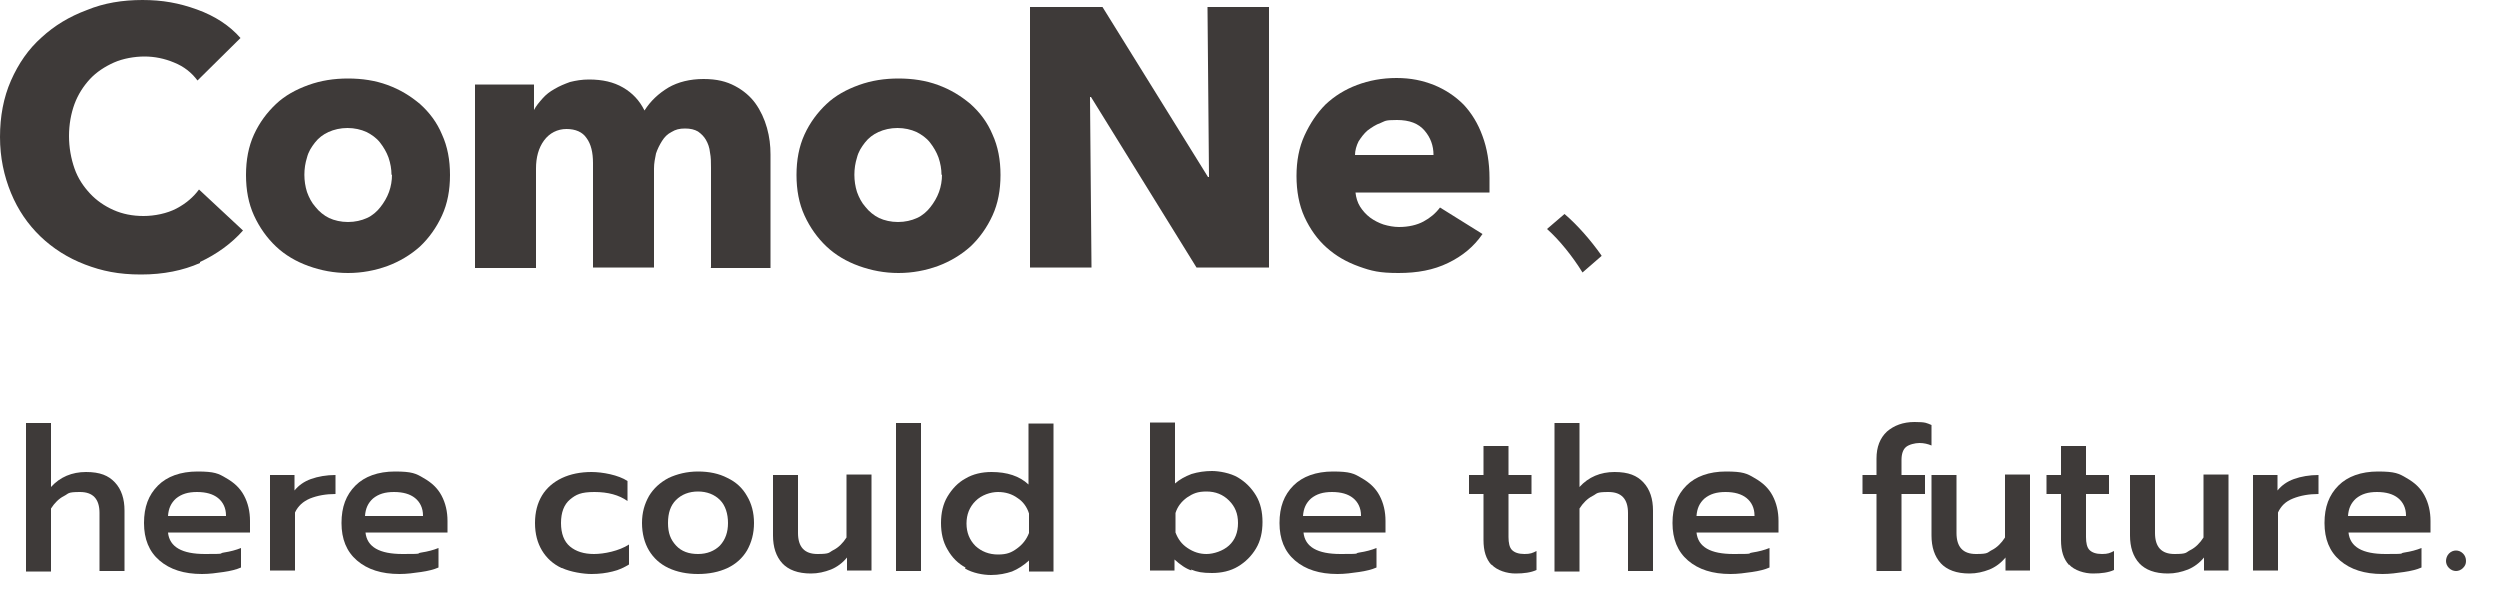 <?xml version="1.0" encoding="UTF-8"?>
<svg id="_レイヤー_1" xmlns="http://www.w3.org/2000/svg" xmlns:xlink="http://www.w3.org/1999/xlink" version="1.1" viewBox="0 0 500 120">
  <!-- Generator: Adobe Illustrator 29.5.0, SVG Export Plug-In . SVG Version: 2.1.0 Build 137)  -->
  <defs>
    <style>
      .st0 {
        fill: none;
      }

      .st1 {
        fill: #3e3a39;
      }

      .st2 {
        clip-path: url(#clippath);
      }
    </style>
    <clipPath id="clippath">
      <rect class="st0" width="297.9" height="54.9"/>
    </clipPath>
  </defs>
  <g class="st2">
    <g>
      <path class="st1" d="M40,52.6c-3.4,1.5-7.3,2.3-11.8,2.3s-7.8-.7-11.2-2c-3.4-1.3-6.4-3.2-8.9-5.6s-4.5-5.3-5.9-8.7C.8,35.2,0,31.5,0,27.4s.7-7.9,2.2-11.3c1.5-3.4,3.5-6.3,6.1-8.6,2.6-2.4,5.6-4.2,9.1-5.5,3.4-1.4,7.1-2,11.1-2s7.3.6,10.9,1.9c3.6,1.3,6.5,3.2,8.7,5.7l-8.6,8.5c-1.2-1.6-2.7-2.8-4.7-3.6-1.9-.8-3.9-1.2-5.9-1.2s-4.3.4-6.1,1.2-3.5,1.9-4.8,3.3-2.4,3.1-3.1,5c-.7,1.9-1.1,4.1-1.1,6.4s.4,4.5,1.1,6.5c.7,2,1.8,3.6,3.1,5,1.3,1.4,2.9,2.5,4.7,3.3,1.8.8,3.8,1.2,6,1.2s4.7-.5,6.6-1.5c1.9-1,3.4-2.3,4.5-3.8l8.8,8.2c-2.3,2.6-5.2,4.7-8.6,6.3h0v.2Z"/>
      <path class="st1" d="M90,35c0,3-.5,5.7-1.6,8.1s-2.6,4.5-4.4,6.2c-1.9,1.7-4.1,3-6.5,3.9-2.5.9-5.1,1.4-7.9,1.4s-5.4-.5-7.9-1.4-4.7-2.2-6.5-3.9-3.3-3.8-4.4-6.2c-1.1-2.4-1.6-5.1-1.6-8.1s.5-5.7,1.6-8.1,2.6-4.4,4.4-6.1c1.8-1.7,4-2.9,6.5-3.8s5.1-1.3,7.9-1.3,5.5.4,7.9,1.3c2.5.9,4.6,2.2,6.5,3.8,1.9,1.7,3.4,3.7,4.4,6.1,1.1,2.4,1.6,5.1,1.6,8.1h0ZM78.3,35c0-1.2-.2-2.3-.6-3.5-.4-1.1-1-2.1-1.7-3s-1.7-1.6-2.7-2.1c-1.1-.5-2.4-.8-3.8-.8s-2.7.3-3.8.8c-1.1.5-2,1.2-2.7,2.1s-1.3,1.8-1.6,3c-.7,2.2-.7,4.7,0,6.9.4,1.1.9,2.1,1.7,3,.7.9,1.7,1.7,2.7,2.2,1.1.5,2.4.8,3.8.8s2.7-.3,3.8-.8c1.1-.5,2-1.3,2.7-2.2s1.3-1.9,1.7-3c.4-1.1.6-2.3.6-3.5h0Z"/>
      <path class="st1" d="M142.2,53.5v-20c0-1,0-2-.2-3-.1-1-.4-1.8-.8-2.5-.4-.7-.9-1.2-1.6-1.7-.7-.4-1.5-.6-2.6-.6s-1.9.2-2.7.7c-.8.4-1.4,1-1.9,1.8s-.9,1.6-1.2,2.5c-.2,1-.4,1.9-.4,3v19.8h-12.2v-20.9c0-2.1-.4-3.8-1.3-5-.8-1.2-2.2-1.8-4-1.8s-3.4.8-4.5,2.3-1.6,3.4-1.6,5.6v19.9h-12.2V16.9h11.8v5.1h0c.4-.8,1-1.5,1.7-2.3s1.5-1.4,2.4-1.9c1-.6,2-1,3.1-1.4,1.2-.3,2.4-.5,3.8-.5,2.7,0,4.9.5,6.8,1.6s3.3,2.6,4.3,4.6c1.2-1.9,2.8-3.4,4.8-4.6,1.9-1.1,4.3-1.7,7-1.7s4.6.5,6.3,1.4,3.1,2.1,4.1,3.5,1.8,3.1,2.3,4.9.7,3.5.7,5.3v22.7h-12.2.2Z"/>
      <path class="st1" d="M200.1,35c0,3-.5,5.7-1.6,8.1s-2.6,4.5-4.4,6.2c-1.9,1.7-4.1,3-6.5,3.9-2.5.9-5.1,1.4-7.9,1.4s-5.4-.5-7.9-1.4-4.7-2.2-6.5-3.9-3.3-3.8-4.4-6.2c-1.1-2.4-1.6-5.1-1.6-8.1s.5-5.7,1.6-8.1,2.6-4.4,4.4-6.1c1.8-1.7,4-2.9,6.5-3.8s5.1-1.3,7.9-1.3,5.5.4,7.9,1.3c2.5.9,4.6,2.2,6.5,3.8,1.9,1.7,3.4,3.7,4.4,6.1,1.1,2.4,1.6,5.1,1.6,8.1h0ZM188.3,35c0-1.2-.2-2.3-.6-3.5-.4-1.1-1-2.1-1.7-3s-1.7-1.6-2.7-2.1c-1.1-.5-2.4-.8-3.8-.8s-2.7.3-3.8.8-2,1.2-2.7,2.1-1.3,1.8-1.6,3c-.7,2.2-.7,4.7,0,6.9.4,1.1.9,2.1,1.7,3,.7.9,1.7,1.7,2.7,2.2,1.1.5,2.4.8,3.8.8s2.7-.3,3.8-.8,2-1.3,2.7-2.2,1.3-1.9,1.7-3,.6-2.3.6-3.5h0Z"/>
      <path class="st1" d="M239.3,53.5l-21.1-34.1h-.2l.3,34.1h-12.3V1.4h14.5l21.1,34h.2l-.3-34h12.3v52.1h-14.5Z"/>
      <path class="st1" d="M297.9,35.6v2.9h-26.8c.1,1,.4,2,.9,2.8s1.2,1.6,2,2.2c.8.6,1.8,1.1,2.7,1.4,1,.3,2.1.5,3.1.5,1.9,0,3.6-.4,4.9-1.1,1.3-.7,2.4-1.6,3.3-2.8l8.5,5.3c-1.7,2.5-4,4.4-6.9,5.8s-6.1,2-9.9,2-5.4-.4-7.9-1.3c-2.5-.9-4.6-2.1-6.5-3.8-1.8-1.6-3.3-3.7-4.4-6.1-1.1-2.4-1.6-5.2-1.6-8.2s.5-5.7,1.6-8.1,2.5-4.5,4.2-6.2c1.8-1.7,3.9-3,6.3-3.9s5-1.4,7.9-1.4,5.2.5,7.5,1.4c2.2.9,4.2,2.2,5.9,3.9,1.6,1.7,2.9,3.8,3.8,6.3.9,2.4,1.4,5.3,1.4,8.4h0ZM286.7,31c0-1.9-.6-3.5-1.8-4.9-1.2-1.4-3-2.1-5.5-2.1s-2.3.2-3.3.6c-.9.3-1.8.9-2.6,1.5-.7.6-1.3,1.4-1.8,2.2-.4.8-.7,1.8-.7,2.7h15.7Z"/>
    </g>
  </g>
  <path class="st1" d="M320.3,51.2l-3.8,3.3c-1.9-3.1-4.6-6.5-7.1-8.7l3.5-3c2.5,2.1,5.3,5.3,7.4,8.3h0Z"/>
  <g>
    <path class="st1" d="M5.2,84.6h5v12.8c1.8-2,4.2-3,7-3s4.5.7,5.8,2.1c1.3,1.4,1.9,3.3,1.9,5.6v12.1h-5v-11.6c0-2.8-1.3-4.2-3.9-4.2s-2.2.3-3.2.8c-1,.5-1.9,1.4-2.6,2.5v12.6h-5v-29.6Z"/>
    <path class="st1" d="M31.9,112.1c-2.1-1.8-3.1-4.3-3.1-7.5s.9-5.6,2.8-7.5c1.8-1.8,4.5-2.8,7.9-2.8s4.2.4,5.7,1.3c1.6.9,2.8,2,3.6,3.5.8,1.5,1.2,3.2,1.2,5.1v2.3h-16.4c.3,2.9,2.8,4.3,7.4,4.3s2.5-.1,3.8-.3c1.3-.2,2.4-.5,3.4-.9v3.9c-.9.4-2.1.7-3.5.9-1.4.2-2.8.4-4.3.4-3.6,0-6.4-.9-8.5-2.7ZM45.2,103.1c0-1.5-.6-2.7-1.6-3.5-1-.8-2.4-1.2-4.2-1.2s-3.1.4-4.2,1.3c-1,.9-1.5,2-1.6,3.5h11.6Z"/>
    <path class="st1" d="M54,95h4.9v3.1c.8-1,1.9-1.8,3.3-2.3,1.4-.5,3.1-.8,4.9-.8v3.8c-1.9,0-3.6.3-5.1.9-1.4.6-2.4,1.5-3,2.8v11.6h-5v-19.2Z"/>
    <path class="st1" d="M71.4,112.1c-2.1-1.8-3.1-4.3-3.1-7.5s.9-5.6,2.8-7.5c1.8-1.8,4.5-2.8,7.9-2.8s4.2.4,5.7,1.3c1.6.9,2.8,2,3.6,3.5.8,1.5,1.2,3.2,1.2,5.1v2.3h-16.4c.3,2.9,2.8,4.3,7.4,4.3s2.5-.1,3.8-.3c1.3-.2,2.4-.5,3.4-.9v3.9c-.9.4-2.1.7-3.5.9-1.4.2-2.8.4-4.3.4-3.6,0-6.4-.9-8.5-2.7ZM84.6,103.1c0-1.5-.6-2.7-1.6-3.5-1-.8-2.4-1.2-4.2-1.2s-3.1.4-4.2,1.3c-1,.9-1.5,2-1.6,3.5h11.6Z"/>
    <path class="st1" d="M112.3,113.6c-1.7-.8-3-2-3.9-3.5-.9-1.5-1.4-3.3-1.4-5.5s.5-4,1.4-5.5c.9-1.5,2.3-2.7,4-3.5,1.7-.8,3.7-1.2,5.9-1.2s5.4.6,7.2,1.8v4c-1.7-1.2-3.9-1.8-6.6-1.8s-3.7.5-4.9,1.5c-1.2,1-1.8,2.6-1.8,4.7s.6,3.7,1.8,4.7c1.2,1,2.8,1.5,4.8,1.5s5-.6,7-1.9v4c-1,.6-2,1.1-3.3,1.4-1.2.3-2.6.5-4.2.5s-4.2-.4-5.9-1.2Z"/>
    <path class="st1" d="M133.7,113.6c-1.7-.8-3-2-3.9-3.5-.9-1.5-1.4-3.4-1.4-5.5s.5-3.8,1.4-5.4c.9-1.5,2.2-2.7,3.9-3.6,1.7-.8,3.7-1.3,5.9-1.3s4.2.4,5.9,1.3c1.7.8,3,2,3.9,3.6.9,1.5,1.4,3.3,1.4,5.4s-.5,3.9-1.4,5.5c-.9,1.5-2.2,2.7-3.9,3.5-1.7.8-3.7,1.2-5.9,1.2s-4.2-.4-5.9-1.2ZM144,109.1c1.1-1.2,1.6-2.7,1.6-4.5s-.5-3.5-1.6-4.6c-1.1-1.1-2.6-1.7-4.4-1.7s-3.3.6-4.4,1.7-1.6,2.6-1.6,4.6.5,3.3,1.6,4.5c1.1,1.2,2.6,1.7,4.4,1.7s3.3-.6,4.4-1.7Z"/>
    <path class="st1" d="M156.5,112.7c-1.3-1.4-1.9-3.3-1.9-5.6v-12.1h5v11.6c0,2.8,1.3,4.2,3.9,4.2s2.2-.3,3.2-.8c1-.5,1.9-1.4,2.6-2.5v-12.6h5v19.2h-4.9v-2.6c-.9,1.1-2,1.9-3.2,2.4-1.3.5-2.6.8-4,.8-2.6,0-4.5-.7-5.8-2.1Z"/>
    <path class="st1" d="M179.2,84.6h5v29.6h-5v-29.6Z"/>
    <path class="st1" d="M193.1,113.5c-1.5-.8-2.7-2-3.6-3.6-.9-1.5-1.3-3.3-1.3-5.3s.4-3.8,1.3-5.3c.9-1.5,2.1-2.8,3.6-3.6,1.5-.9,3.3-1.3,5.2-1.3,3.1,0,5.6.8,7.4,2.5v-12.2h5v29.6h-4.9v-2.2c-1.1,1-2.2,1.7-3.4,2.2-1.2.4-2.6.7-4.2.7s-3.7-.4-5.2-1.3ZM203.4,109.7c1.1-.8,1.9-1.8,2.4-3.1v-3.9c-.4-1.3-1.2-2.4-2.3-3.1-1.1-.8-2.4-1.2-3.9-1.2s-3.3.6-4.5,1.8-1.8,2.7-1.8,4.5.6,3.3,1.8,4.5c1.2,1.1,2.7,1.7,4.5,1.7s2.7-.4,3.8-1.2Z"/>
    <path class="st1" d="M238.3,114.1c-1.2-.4-2.3-1.2-3.4-2.2v2.2h-4.9v-29.6h5v12.2c.9-.8,2-1.4,3.3-1.9,1.3-.4,2.7-.6,4.1-.6s3.7.4,5.2,1.3c1.5.9,2.7,2.1,3.6,3.6.9,1.5,1.3,3.3,1.3,5.3s-.4,3.8-1.3,5.3c-.9,1.5-2.1,2.7-3.6,3.6s-3.3,1.3-5.2,1.3-3-.2-4.2-.7ZM245.8,109.1c1.2-1.1,1.8-2.6,1.8-4.5s-.6-3.3-1.8-4.5c-1.2-1.2-2.7-1.8-4.5-1.8s-2.7.4-3.9,1.2c-1.1.8-1.9,1.8-2.3,3.1v3.9c.5,1.3,1.2,2.3,2.4,3.1s2.4,1.2,3.8,1.2,3.3-.6,4.5-1.7Z"/>
    <path class="st1" d="M259,112.1c-2.1-1.8-3.1-4.3-3.1-7.5s.9-5.6,2.8-7.5c1.8-1.8,4.5-2.8,7.9-2.8s4.2.4,5.7,1.3c1.6.9,2.8,2,3.6,3.5.8,1.5,1.2,3.2,1.2,5.1v2.3h-16.4c.3,2.9,2.8,4.3,7.4,4.3s2.5-.1,3.8-.3c1.3-.2,2.4-.5,3.4-.9v3.9c-.9.4-2.1.7-3.5.9s-2.8.4-4.3.4c-3.6,0-6.4-.9-8.5-2.7ZM272.2,103.1c0-1.5-.6-2.7-1.6-3.5s-2.4-1.2-4.2-1.2-3.1.4-4.2,1.3c-1,.9-1.5,2-1.6,3.5h11.6Z"/>
    <path class="st1" d="M298.3,113c-1.1-1.2-1.6-2.8-1.6-5v-9.2h-2.9v-3.8h2.9v-5.8h5v5.8h4.6v3.8h-4.6v8.6c0,1.2.2,2.1.7,2.6.5.5,1.3.8,2.5.8s1.6-.2,2.4-.6v3.8c-1.1.5-2.5.7-4.2.7s-3.7-.6-4.8-1.8Z"/>
    <path class="st1" d="M310.9,84.6h5v12.8c1.8-2,4.2-3,7-3s4.5.7,5.8,2.1c1.3,1.4,1.9,3.3,1.9,5.6v12.1h-5v-11.6c0-2.8-1.3-4.2-3.9-4.2s-2.2.3-3.2.8c-1,.5-1.9,1.4-2.6,2.5v12.6h-5v-29.6Z"/>
    <path class="st1" d="M337.6,112.1c-2.1-1.8-3.1-4.3-3.1-7.5s.9-5.6,2.8-7.5c1.8-1.8,4.5-2.8,7.9-2.8s4.2.4,5.7,1.3c1.6.9,2.8,2,3.6,3.5.8,1.5,1.2,3.2,1.2,5.1v2.3h-16.4c.3,2.9,2.8,4.3,7.4,4.3s2.5-.1,3.8-.3c1.3-.2,2.4-.5,3.4-.9v3.9c-.9.4-2.1.7-3.5.9s-2.8.4-4.3.4c-3.6,0-6.4-.9-8.5-2.7ZM350.9,103.1c0-1.5-.6-2.7-1.6-3.5s-2.4-1.2-4.2-1.2-3.1.4-4.2,1.3c-1,.9-1.5,2-1.6,3.5h11.6Z"/>
    <path class="st1" d="M375.3,98.8h-2.8v-3.8h2.8v-3.3c0-2.3.7-4.1,2.1-5.4,1.4-1.2,3.2-1.9,5.5-1.9s2.4.2,3.4.6v4.1c-.7-.3-1.5-.5-2.4-.5s-2.1.3-2.7.8c-.6.5-.9,1.4-.9,2.6v3h4.7v3.8h-4.7v15.4h-5v-15.4Z"/>
    <path class="st1" d="M388.2,112.7c-1.3-1.4-1.9-3.3-1.9-5.6v-12.1h5v11.6c0,2.8,1.3,4.2,3.9,4.2s2.2-.3,3.2-.8c1-.5,1.9-1.4,2.6-2.5v-12.6h5v19.2h-4.9v-2.6c-.9,1.1-2,1.9-3.2,2.4-1.3.5-2.6.8-4,.8-2.6,0-4.5-.7-5.8-2.1Z"/>
    <path class="st1" d="M413.8,113c-1.1-1.2-1.6-2.8-1.6-5v-9.2h-2.9v-3.8h2.9v-5.8h5v5.8h4.6v3.8h-4.6v8.6c0,1.2.2,2.1.7,2.6.5.5,1.3.8,2.5.8s1.6-.2,2.4-.6v3.8c-1.1.5-2.5.7-4.2.7s-3.7-.6-4.8-1.8Z"/>
    <path class="st1" d="M427.9,112.7c-1.3-1.4-1.9-3.3-1.9-5.6v-12.1h5v11.6c0,2.8,1.3,4.2,3.9,4.2s2.2-.3,3.2-.8c1-.5,1.9-1.4,2.6-2.5v-12.6h5v19.2h-4.9v-2.6c-.9,1.1-2,1.9-3.2,2.4-1.3.5-2.6.8-4,.8-2.6,0-4.5-.7-5.8-2.1Z"/>
    <path class="st1" d="M450.6,95h4.9v3.1c.8-1,1.9-1.8,3.3-2.3,1.4-.5,3.1-.8,4.9-.8v3.8c-1.9,0-3.6.3-5.1.9s-2.4,1.5-3,2.8v11.6h-5v-19.2Z"/>
    <path class="st1" d="M468,112.1c-2.1-1.8-3.1-4.3-3.1-7.5s.9-5.6,2.8-7.5c1.8-1.8,4.5-2.8,7.9-2.8s4.2.4,5.7,1.3c1.6.9,2.8,2,3.6,3.5.8,1.5,1.2,3.2,1.2,5.1v2.3h-16.4c.3,2.9,2.8,4.3,7.4,4.3s2.5-.1,3.8-.3c1.3-.2,2.4-.5,3.4-.9v3.9c-.9.4-2.1.7-3.5.9s-2.8.4-4.3.4c-3.6,0-6.4-.9-8.5-2.7ZM481.2,103.1c0-1.5-.6-2.7-1.6-3.5s-2.4-1.2-4.2-1.2-3.1.4-4.2,1.3c-1,.9-1.5,2-1.6,3.5h11.6Z"/>
    <path class="st1" d="M489.8,113.6c-.4-.4-.6-.9-.6-1.4s.2-1.1.6-1.5.9-.6,1.4-.6,1,.2,1.4.6c.4.4.6.9.6,1.5s-.2,1-.6,1.4c-.4.4-.9.6-1.4.6s-1-.2-1.4-.6Z"/>
  </g>
</svg>